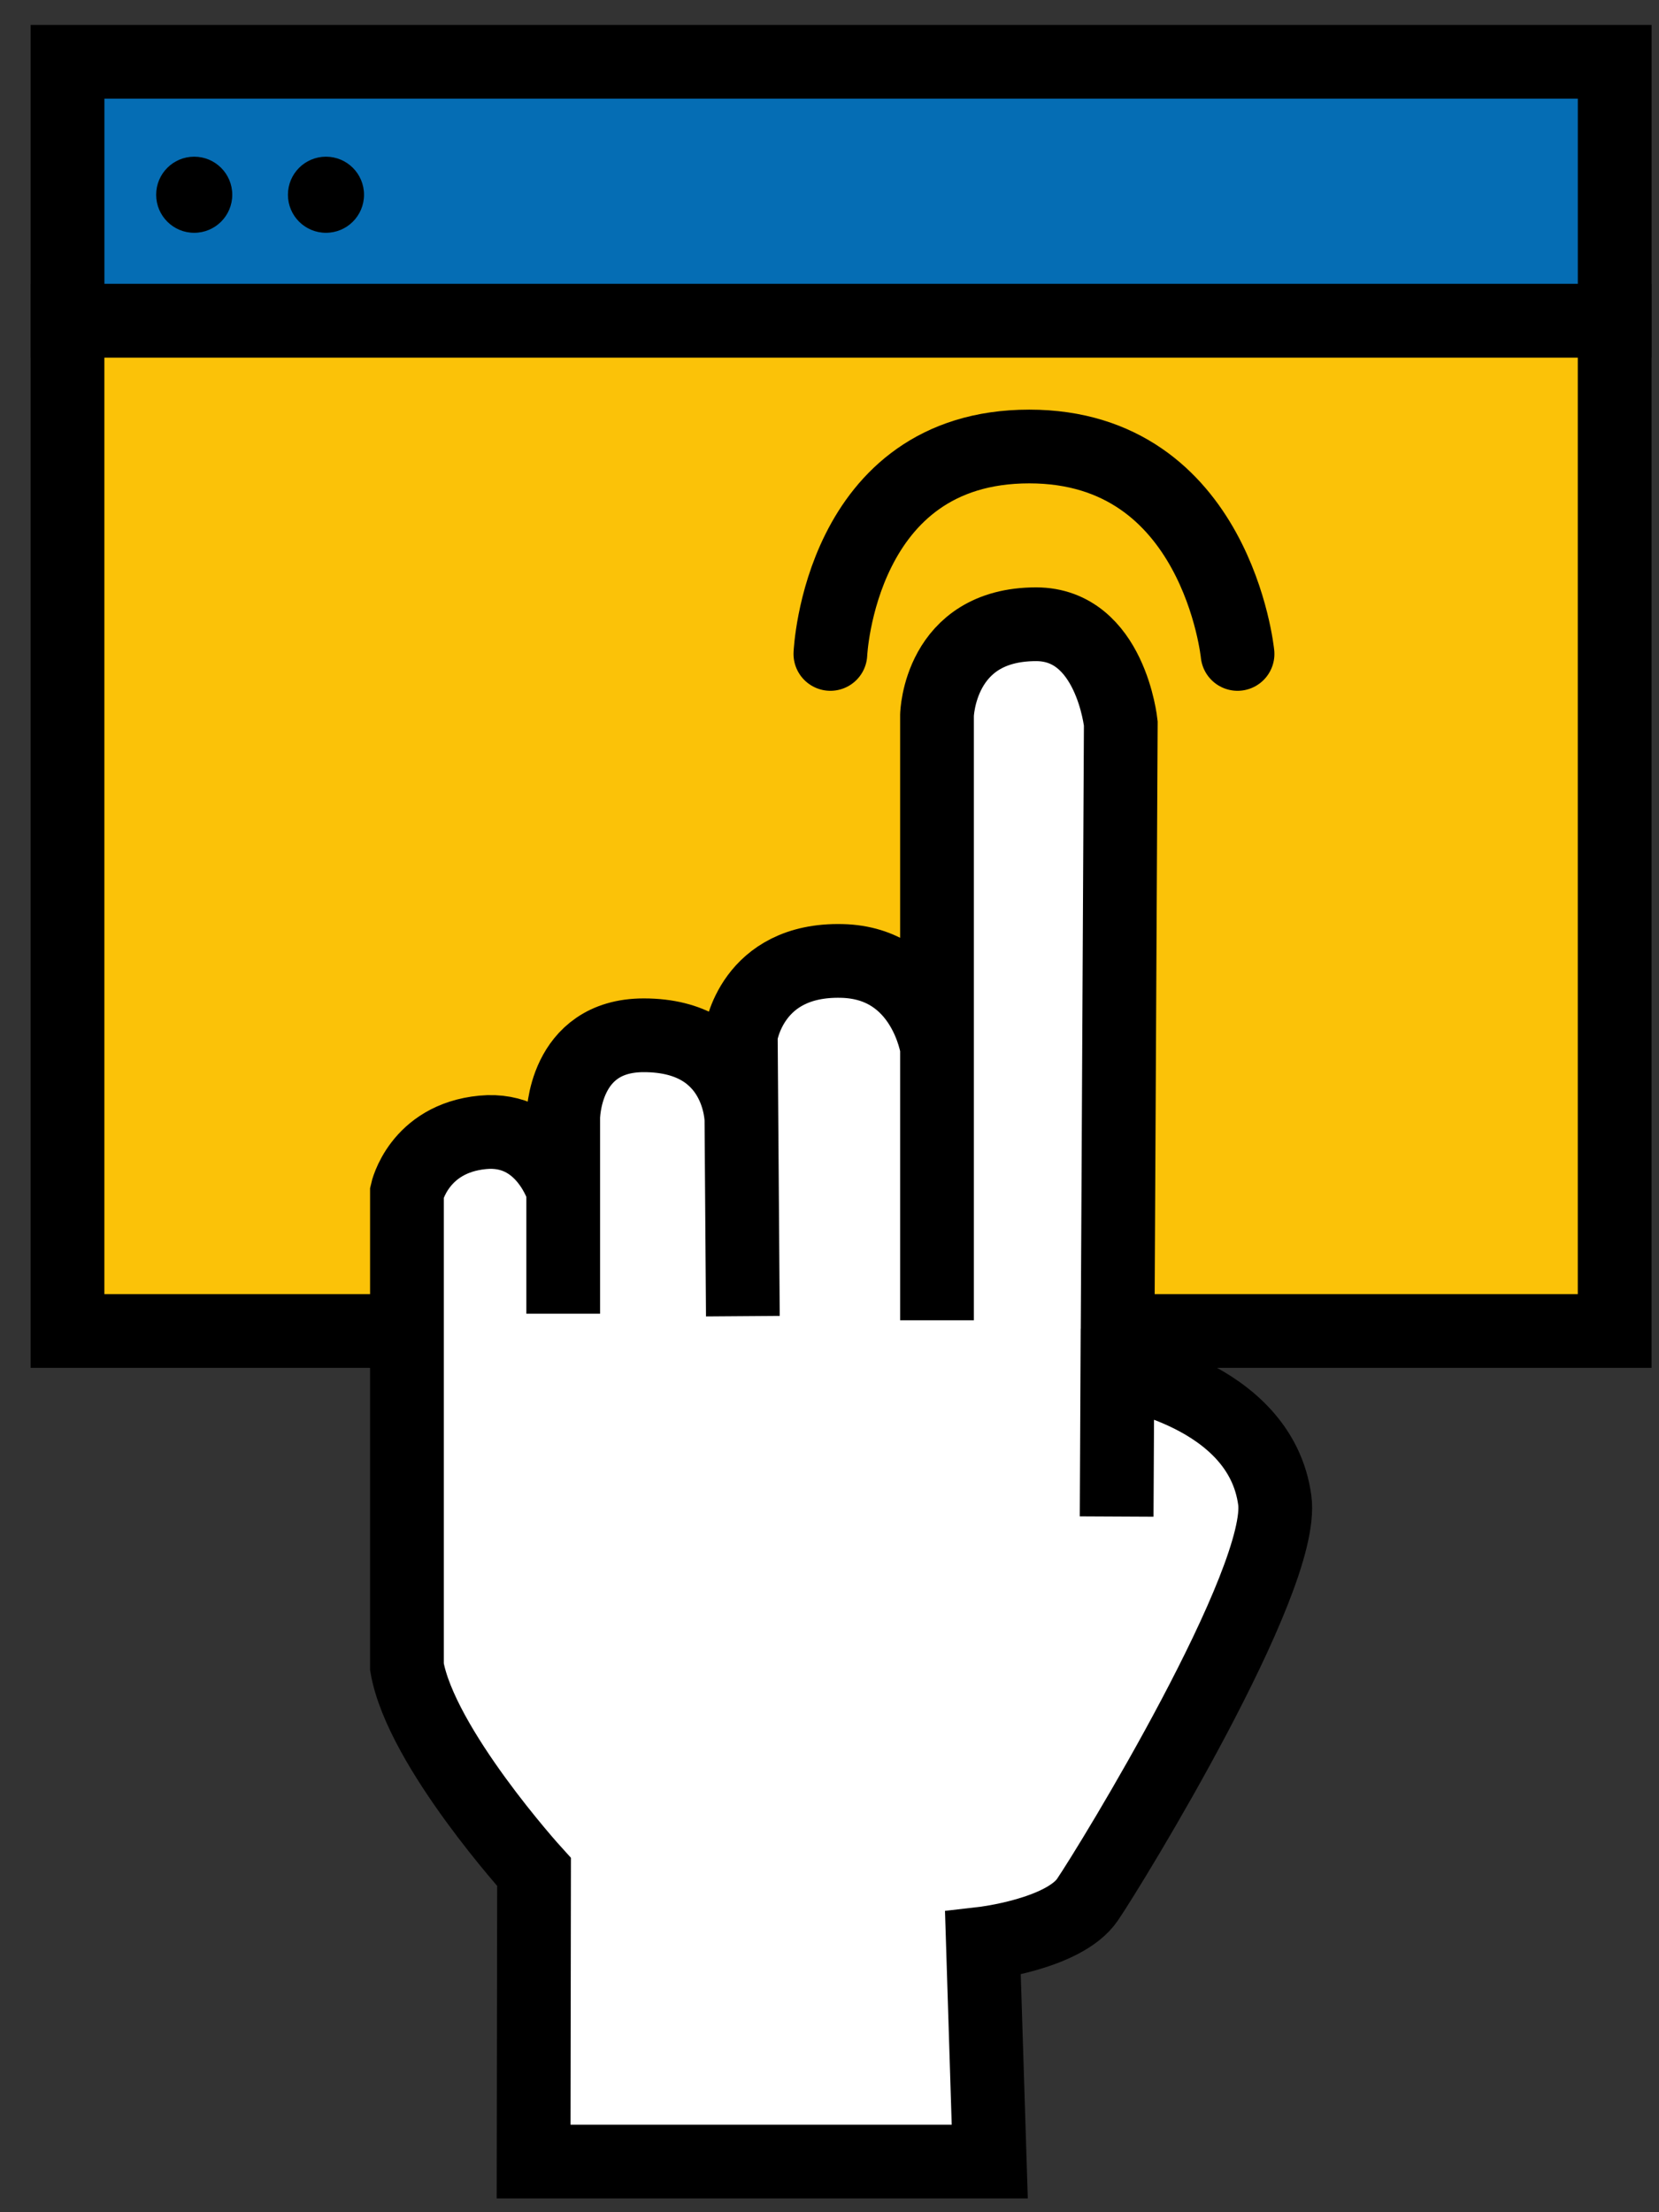 <svg xmlns="http://www.w3.org/2000/svg" width="45" height="60" viewBox="0 0 45 60">
  <rect x="0" y="0" width="45" height="60" fill="#333333" stroke="none"/>
  <g fill="none" fill-rule="evenodd" transform="translate(1 1)">
    <polygon fill="#056DB4" points=".832 7.7 42.798 7.7 42.798 .676 .832 .676"/>
    <polygon stroke="#000" stroke-width="2" points=".832 7.7 42.798 7.7 42.798 .676 .832 .676"/>
    <polygon fill="#FBC208" points=".831 35.099 42.797 35.099 42.797 7.701 .831 7.701"/>
    <polygon stroke="#000" stroke-width="2" points=".831 35.099 42.797 35.099 42.797 7.701 .831 7.701"/>
    <path fill="#000" d="M5.3 4.282C5.3 4.852 4.838 5.314 4.268 5.314 3.697 5.314 3.236 4.852 3.236 4.282 3.236 3.712 3.697 3.25 4.268 3.25 4.838 3.25 5.3 3.712 5.3 4.282M8.874 4.282C8.874 4.852 8.412 5.314 7.842 5.314 7.272 5.314 6.81 4.852 6.81 4.282 6.81 3.712 7.272 3.25 7.842 3.25 8.412 3.25 8.874 3.712 8.874 4.282"/>
    <path fill="#FFF" d="M13.474,57.626 L13.486,49.773 C13.486,49.773 10.418,46.394 10.038,44.209 L10.038,31.336 C10.038,31.336 10.356,29.88 12.092,29.712 C13.768,29.55 14.277,31.28 14.277,31.28 L14.277,34.63 L14.277,29.319 C14.277,29.319 14.277,27.079 16.461,27.079 C19.094,27.079 19.111,29.376 19.111,29.376 L19.15,34.697 L19.094,27.079 C19.094,27.079 19.374,25.001 21.839,25.063 C24.079,25.118 24.416,27.415 24.416,27.415 L24.416,34.809 L24.416,18.397 C24.416,18.397 24.472,15.931 27.104,15.931 C29.121,15.931 29.401,18.62 29.401,18.62 L29.289,40.131 L29.308,36.198 C29.308,36.198 33.185,36.777 33.578,39.69 C33.869,41.856 29.14,49.579 28.499,50.521 C27.858,51.462 25.661,51.715 25.661,51.715 L25.847,57.626 L13.474,57.626 Z"/>
    <path stroke="#000" stroke-width="2" d="M13.474,57.626 L13.486,49.773 C13.486,49.773 10.418,46.394 10.038,44.209 L10.038,31.336 C10.038,31.336 10.356,29.88 12.092,29.712 C13.768,29.55 14.277,31.28 14.277,31.28 L14.277,34.63 L14.277,29.319 C14.277,29.319 14.277,27.079 16.461,27.079 C19.094,27.079 19.111,29.376 19.111,29.376 L19.15,34.697 L19.094,27.079 C19.094,27.079 19.374,25.001 21.839,25.063 C24.079,25.118 24.416,27.415 24.416,27.415 L24.416,34.809 L24.416,18.397 C24.416,18.397 24.472,15.931 27.104,15.931 C29.121,15.931 29.401,18.62 29.401,18.62 L29.289,40.131 L29.308,36.198 C29.308,36.198 33.185,36.777 33.578,39.69 C33.869,41.856 29.14,49.579 28.499,50.521 C27.858,51.462 25.661,51.715 25.661,51.715 L25.847,57.626 L13.474,57.626 Z"/>
    <path stroke="#000" stroke-linecap="round" stroke-width="2" d="M21.524,16.736 C21.524,16.736 21.768,11.11 26.919,11.11 C32.008,11.11 32.568,16.736 32.568,16.736"/>
  </g>
</svg>
